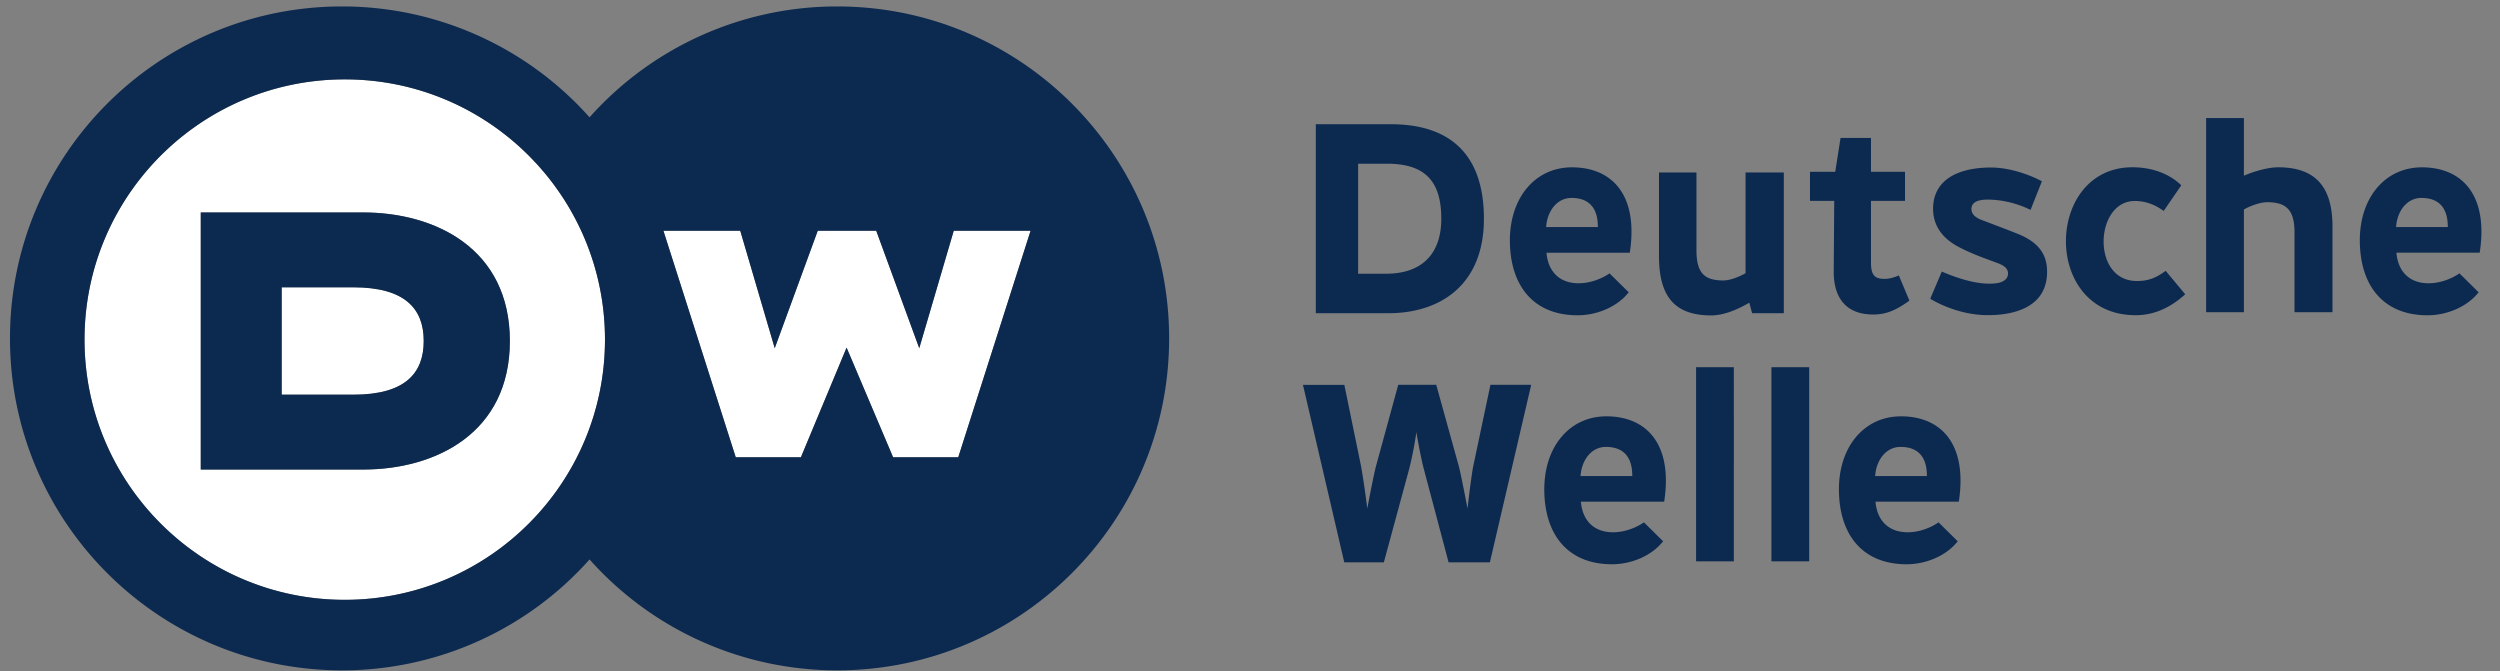 <svg width="149" height="40" viewBox="0 0 149 40" xmlns="http://www.w3.org/2000/svg"><rect x="0" y="0" width="149" height="40" fill="#808080" stroke="none"/><g fill="none" fill-rule="evenodd"><g fill-rule="nonzero"><path d="M21.645 27.984h-9.68V12.662h9.68c4.317 0 8.743 2.17 8.743 7.661 0 5.49-4.426 7.661-8.743 7.661M20.547 4.731c-8.566 0-15.51 6.943-15.51 15.51 0 8.565 6.944 15.509 15.51 15.509 8.565 0 15.509-6.944 15.509-15.51 0-8.566-6.944-15.51-15.51-15.51" fill="#FFF"/><path d="M21.057 17.123h-4.269v6.401h4.269c3.1 0 4.197-1.287 4.197-3.2 0-1.914-1.104-3.201-4.197-3.201m33.73 3.631l-2.564-7.002h-3.485l-2.564 7.002-2.055-7.002h-4.58l4.312 13.501h3.883l2.723-6.536 2.771 6.536h3.883l4.312-13.5h-4.58z" fill="#FFF"/><path d="M57.112 27.253h-3.883l-2.772-6.535-2.723 6.535H43.85l-4.311-13.5h4.58l2.055 7 2.564-7h3.485l2.565 7 2.055-7h4.58l-4.311 13.5zM20.547 35.75c-8.566 0-15.51-6.944-15.51-15.51 0-8.565 6.944-15.51 15.51-15.51 8.566 0 15.51 6.945 15.51 15.51 0 8.566-6.944 15.51-15.51 15.51M49.897.384a19.735 19.735 0 00-14.76 6.608A19.736 19.736 0 0020.38.384C9.452.384.595 9.24.595 20.168s8.857 19.784 19.784 19.784a19.734 19.734 0 0014.759-6.609 19.733 19.733 0 0014.759 6.609c10.926 0 19.783-8.857 19.783-19.784S60.823.384 49.897.384" fill="#0C2950"/><path d="M21.057 23.524h-4.269v-6.401h4.269c3.093 0 4.197 1.287 4.197 3.2 0 1.914-1.096 3.2-4.197 3.2m.588-10.861h-9.68v15.322h9.68c4.317 0 8.743-2.17 8.743-7.661 0-5.49-4.426-7.661-8.743-7.661" fill="#0C2950"/></g><path d="M104.035 10.28h2.28v8.388h-1.89l-.165-.628c-.709.41-1.516.758-2.274.758-2.08 0-3.11-1.022-3.11-3.521V10.28h2.233v4.638c0 1.411.524 1.797 1.614 1.797.345 0 .879-.184 1.312-.433V10.28zm-18.134 2.756c0 1.978-1.035 3.279-3.308 3.279h-1.649V9.757h1.726c2.288 0 3.231 1.069 3.231 3.28m2.54 0c0-4.12-2.32-5.633-5.54-5.633h-4.478v11.264h4.318c3.086 0 5.7-1.673 5.7-5.632m40.516-.465c-.55-.393-1.096-.592-1.73-.592-1.167 0-1.815 1.148-1.85 2.318-.037 1.214.587 2.45 1.973 2.45.58 0 1.066-.112 1.723-.607l1.166 1.399c-.857.778-1.829 1.247-2.955 1.247-2.846 0-4.197-2.277-4.153-4.516.042-2.168 1.39-4.3 3.961-4.3 1.17 0 2.2.382 2.912 1.073l-1.047 1.528zm4.78 6.037h-2.251V7.038h2.25v3.433c.563-.244 1.416-.5 2.047-.5 2.08 0 3.233 1.021 3.233 3.52v5.117h-2.263V13.85c0-1.412-.554-1.798-1.646-1.798-.344 0-.938.184-1.37.434v6.12zM93.684 9.973c-2.19 0-3.72 1.822-3.695 4.417.028 2.676 1.434 4.401 4.036 4.401 1.153 0 2.363-.5 3.046-1.37l-1.143-1.129s-.737.549-1.732.588c-1.201.049-1.93-.658-2.024-1.819h4.963c.527-3.439-1.05-5.088-3.45-5.088m1.549 3.56H92.15c.056-.924.628-1.736 1.51-1.736 1.55 0 1.568 1.313 1.573 1.737m17.938 2.88s-.437.208-.84.208c-.53 0-.82-.15-.82-.954v-3.695h2.027v-1.732h-2.027V8.219h-1.814l-.317 2.022h-1.505v1.732h1.445l-.03 4.23c0 1.48.675 2.542 2.357 2.542.873 0 1.478-.345 2.153-.827l-.629-1.503zm31.169-6.44c-2.19 0-3.722 1.821-3.695 4.416.027 2.676 1.433 4.401 4.036 4.401 1.153 0 2.362-.5 3.044-1.37l-1.142-1.129s-.736.549-1.731.588c-1.202.049-1.93-.658-2.025-1.819h4.963c.528-3.439-1.051-5.088-3.45-5.088m1.55 3.56h-3.084c.056-.924.628-1.736 1.511-1.736 1.549 0 1.568 1.313 1.572 1.737m-24.867-1.024l.675-1.706s-1.497-.845-3.132-.82c-2.054.031-3.319.85-3.352 2.394-.02.95.433 1.766 1.534 2.345.822.433 1.588.686 2.343.97.386.145.653.361.574.723-.065.303-.398.425-.647.46-1.012.145-2.235-.242-3.286-.69l-.689 1.618s1.506.98 3.442.98c1.522 0 3.374-.453 3.512-2.343.088-1.194-.433-1.964-1.687-2.482-.515-.214-2.182-.84-2.182-.84-.507-.184-.68-.467-.618-.77.099-.49.837-.477 1.412-.432a5.983 5.983 0 012.101.593m-13.194 9.374h-2.251v11.571h2.25V21.884zM91.26 22.936h-2.43l-1.031 4.878c-.103.531-.284 2.034-.336 2.5-.086-.466-.373-1.953-.51-2.5L85.6 22.936h-2.266l-1.333 4.878c-.138.547-.425 2.034-.511 2.5a53.035 53.035 0 00-.365-2.5l-1.003-4.878h-2.466l2.463 10.579h2.358l1.52-5.603a22 22 0 00.419-2.154c.068.419.261 1.48.433 2.154l1.488 5.603h2.46l2.463-10.579zm12.077-1.052h-2.25v11.571h2.25V21.884zm-7.603 2.93c-2.191 0-3.72 1.82-3.694 4.416.027 2.676 1.434 4.4 4.035 4.4 1.152 0 2.363-.5 3.046-1.37l-1.143-1.128s-.736.549-1.732.589c-1.201.047-1.93-.66-2.024-1.82h4.963c.527-3.439-1.051-5.088-3.451-5.088m1.55 3.56h-3.083c.056-.924.628-1.737 1.51-1.737 1.55 0 1.568 1.314 1.573 1.738m16.01-3.56c-2.19 0-3.721 1.82-3.694 4.416.027 2.676 1.434 4.4 4.034 4.4 1.154 0 2.364-.5 3.046-1.37l-1.143-1.128s-.736.549-1.73.589c-1.202.047-1.932-.66-2.026-1.82h4.964c.527-3.439-1.052-5.088-3.45-5.088m1.549 3.56h-3.084c.057-.924.628-1.737 1.512-1.737 1.548 0 1.567 1.314 1.572 1.738" fill="#0C2950"/></g></svg>